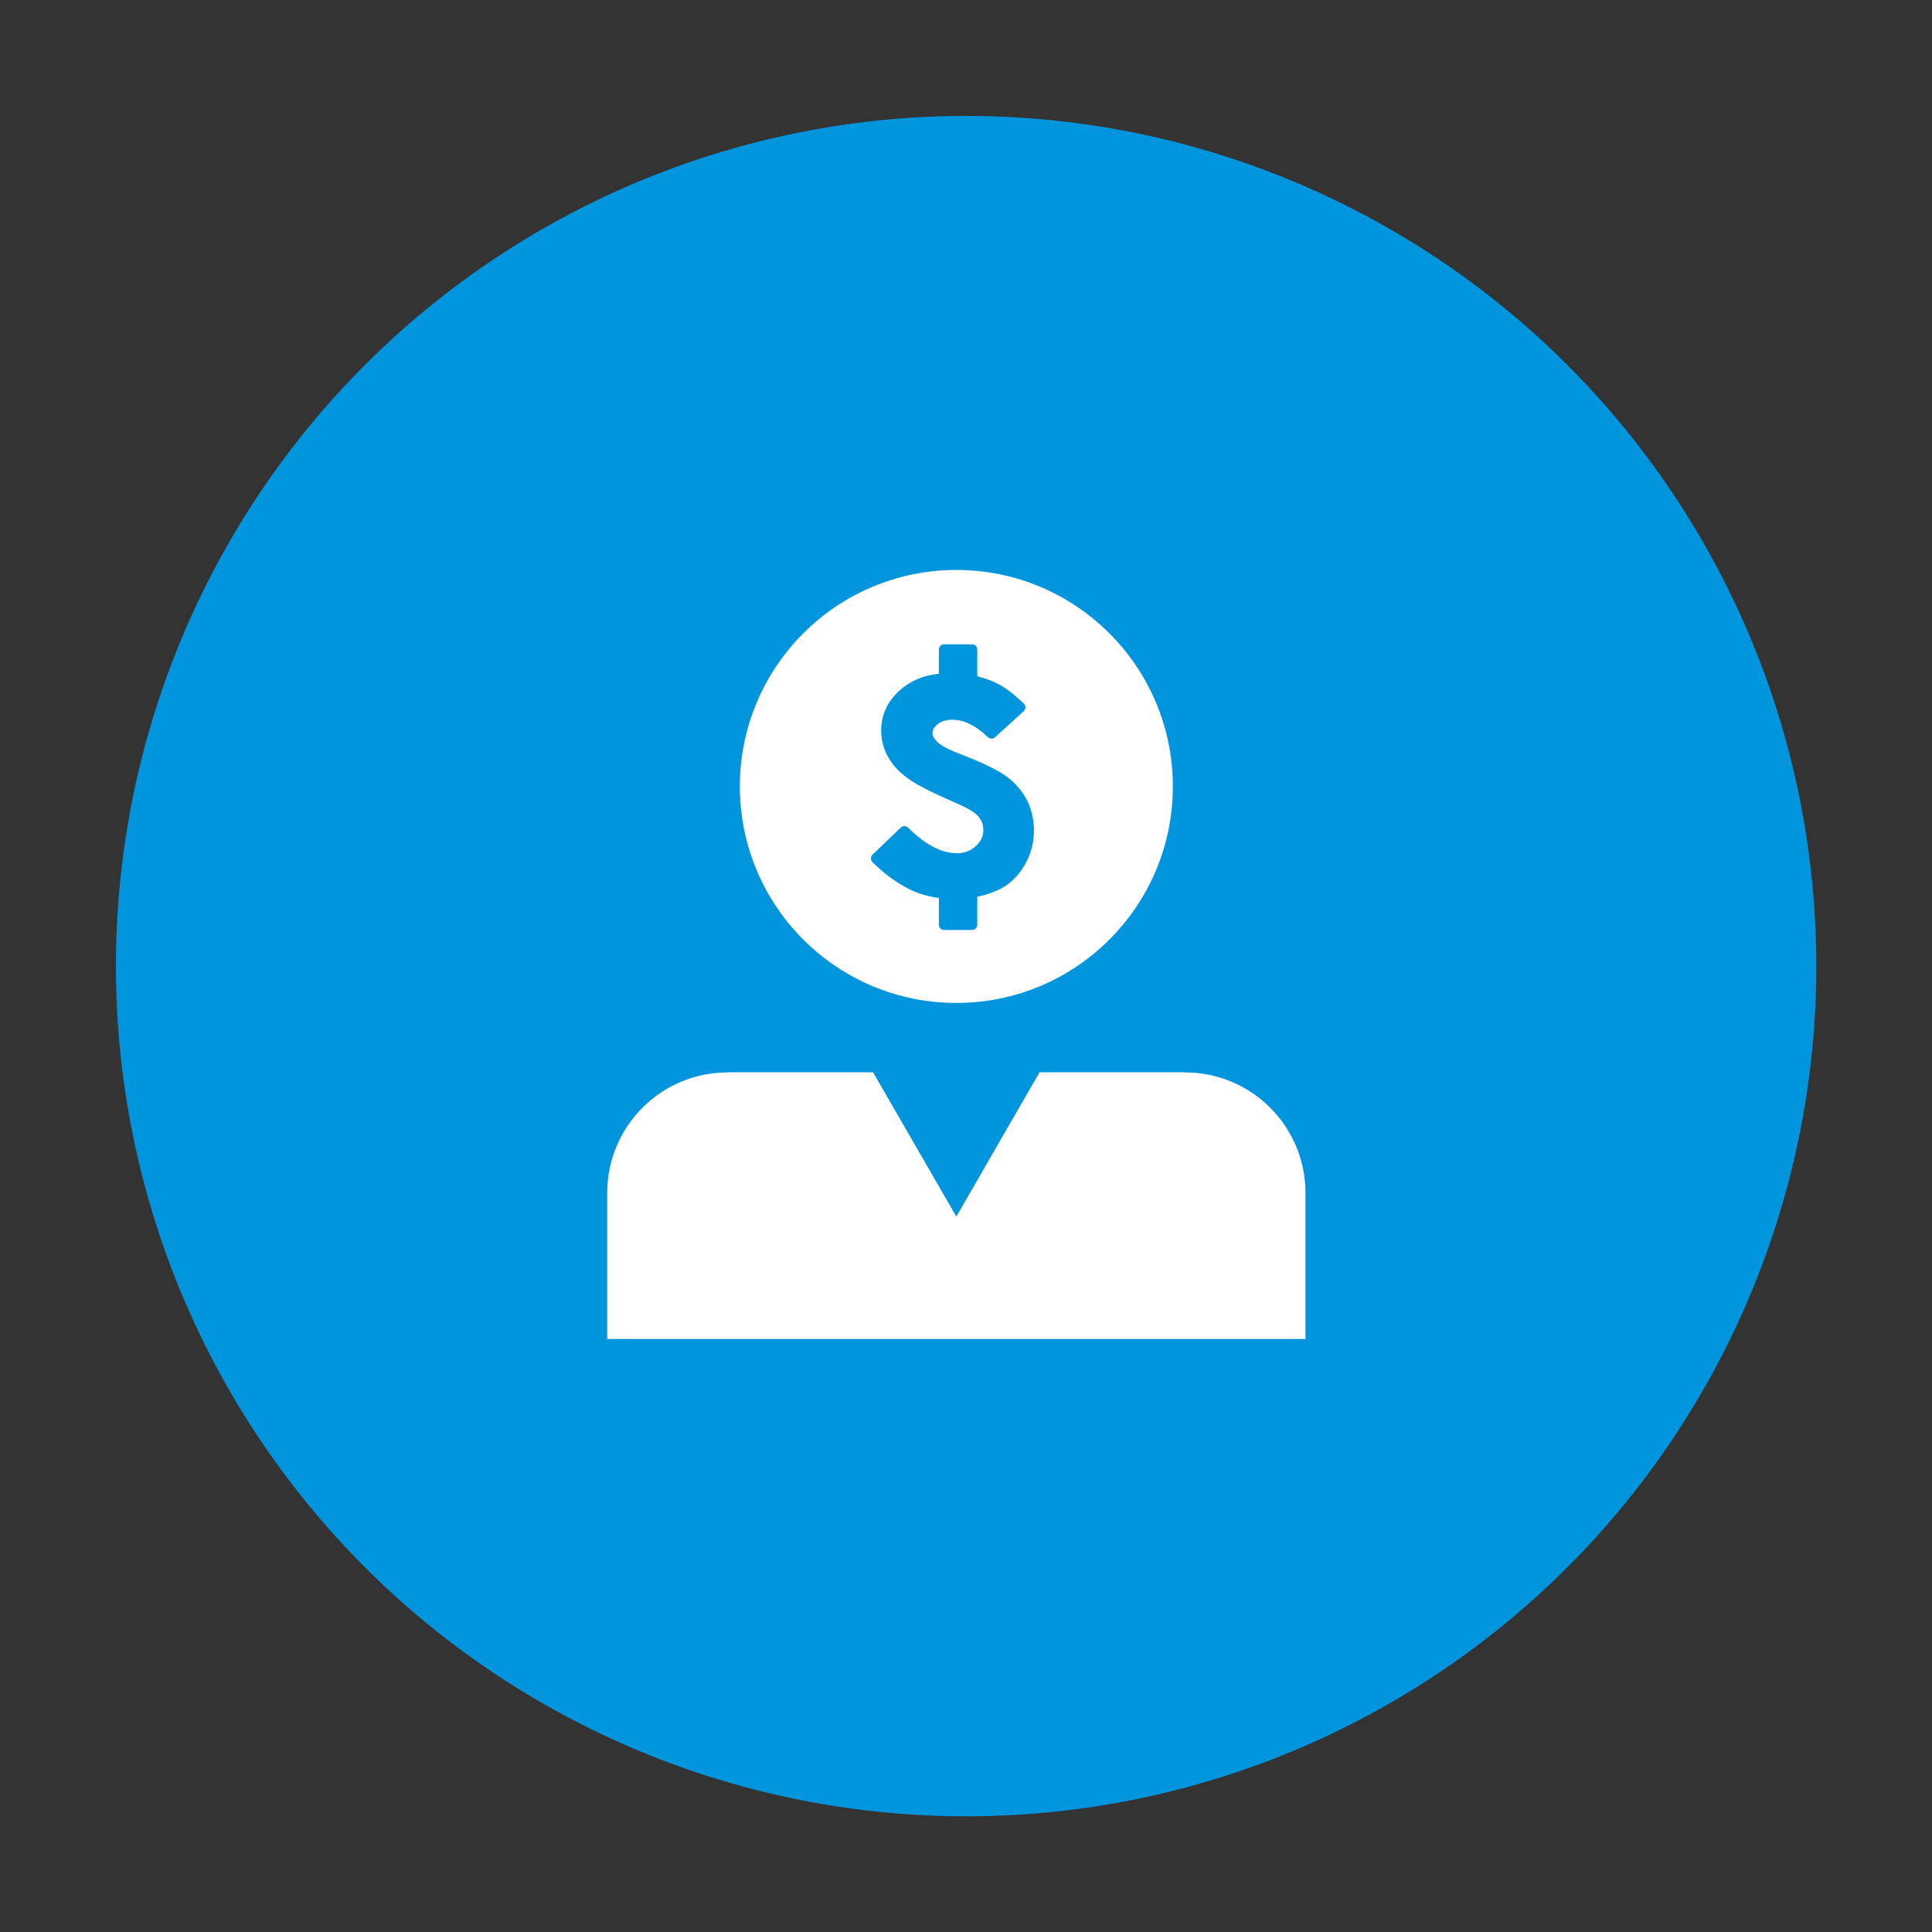 <?xml version="1.0" encoding="utf-8"?>
<!-- Generator: Adobe Illustrator 15.0.2, SVG Export Plug-In . SVG Version: 6.00 Build 0)  -->
<!DOCTYPE svg PUBLIC "-//W3C//DTD SVG 1.1//EN" "http://www.w3.org/Graphics/SVG/1.1/DTD/svg11.dtd">
<svg version="1.1" id="Layer_1" xmlns="http://www.w3.org/2000/svg" xmlns:xlink="http://www.w3.org/1999/xlink" x="0px" y="0px"
	 width="600px" height="600px" viewBox="0 0 600 600" enable-background="new 0 0 600 600" xml:space="preserve">
<rect x="0" y="0" width="600" height="600" fill="#333333" stroke="none"/>
<circle fill="#0095DD" cx="300.038" cy="300.037" r="264.039"/>
<g display="none">
	<path display="inline" fill="#FFFFFF" d="M356.542,391.591c-0.659-2.728-3.495-4.958-6.3-4.958h-45.283h-20.893h-35.166
		c-2.805,0-5.641,2.23-6.301,4.958l-7.013,28.978c-0.66,2.726,1.096,4.963,3.9,4.963h44.579h20.893h54.699
		c2.805,0,4.561-2.237,3.901-4.963L356.542,391.591z"/>
	<path display="inline" fill="#FFFFFF" d="M398.67,206.553c-8.961-5.566-18.286-7.259-27.136-5.242
		c-0.907-10.468-2.07-17.202-2.07-17.202h-52.208L304.734,205.8l16.293,69.339c2.519,11.364-18.441,33.298-22.381,33.298
		c-3.937,0-24.898-21.934-22.382-33.298l16.294-69.349l-12.521-21.682h-52.214c0,0-1.163,6.734-2.071,17.202
		c-8.849-2.017-18.174-0.324-27.133,5.242c-11.606,7.198-17.427,21.229-15.197,36.615c3.623,24.995,26.134,46.271,60.856,58.188
		c0.9,1.123,1.833,2.221,2.814,3.26c4.068,4.336,7.888,8.063,11.486,11.325c-0.002,0-0.002,0.005-0.002,0.005s0.042,0.042,0.109,0.1
		c0.131,0.112,0.269,0.252,0.401,0.37c2.206,2.117,11.029,11.617,14.603,31.268c1.347,9.466-6.753,21.349-13.352,24.256
		c-2.896,1.269-3.763,3.503-3.763,3.503h41.665h0.812h41.664c0,0-0.866-2.234-3.761-3.503c-6.6-2.907-14.699-14.79-13.354-24.256
		c4.101-22.544,15.117-31.737,15.117-31.737c-0.003-0.005-0.005-0.005-0.005-0.005c3.595-3.262,7.412-6.989,11.477-11.325
		c0.98-1.039,1.91-2.137,2.811-3.26c34.729-11.916,57.243-33.193,60.868-58.188C416.098,227.782,410.273,213.751,398.67,206.553z
		 M202.042,240.47c-1.142-7.863,1.349-14.736,6.496-17.931c5.849-3.626,11.172-4.208,16.201-1.815
		c-0.291,16.715,0.943,36.662,6.334,54.34C212.286,264.492,203.607,251.271,202.042,240.47z M395.247,240.47
		c-1.565,10.801-10.247,24.022-29.04,34.594c5.391-17.673,6.627-37.625,6.339-54.335c5.03-2.398,10.358-1.811,16.204,1.811
		C393.899,225.733,396.389,232.606,395.247,240.47z"/>
</g>
<g display="none">
	<path display="inline" fill="#FFFFFF" d="M396.263,226.526h-41.168v-9.008c0-11.22-9.126-20.345-20.345-20.345h-61.5
		c-11.221,0-20.346,9.125-20.346,20.345v9.008h-41.168c-11.162,0-20.292,9.13-20.292,20.29v41c0,11.157,9.13,20.289,20.292,20.289
		h184.526c11.162,0,20.288-9.13,20.292-20.287v-41.002C416.555,235.656,407.425,226.526,396.263,226.526z M337.198,226.526h-66.397
		v-9.008c0-1.329,1.12-2.449,2.449-2.449h61.5c1.328,0,2.448,1.12,2.448,2.449V226.526z"/>
	<path display="inline" fill="#FFFFFF" d="M319.098,318.843v25.884h-30.196v-25.884h-77.165c-7.762,0-14.846-2.885-20.292-7.609
		v58.162c0,11.16,9.13,20.29,20.292,20.29h184.526c11.162,0,20.292-9.13,20.292-20.29v-58.162
		c-5.446,4.725-12.53,7.609-20.292,7.609H319.098z"/>
</g>
<g display="none">
	<path display="inline" fill="#FFFFFF" d="M399.409,321.46c3.709-5.198,1.756-12.493-4.059-15.144l-14.101-6.433
		c-3.948-1.797-6.313-5.9-5.901-10.214l1.48-15.431c0.611-6.358-4.726-11.697-11.085-11.087l-15.081,1.45l66.892-86.801h-84.849
		l-32.704,42.435L267.3,177.8h-84.854l66.897,86.801l-15.083-1.45c-6.358-0.61-11.699,4.729-11.089,11.087l1.486,15.431
		c0.411,4.314-1.954,8.417-5.901,10.214l-14.101,6.433c-5.814,2.65-7.768,9.945-4.06,15.144l8.999,12.623
		c2.513,3.53,2.513,8.267,0,11.797l-8.999,12.62c-3.708,5.203-1.754,12.495,4.06,15.146l14.101,6.43
		c3.948,1.801,6.312,5.903,5.901,10.217l-1.486,15.431c-0.61,6.359,4.731,11.698,11.089,11.087l15.429-1.482
		c4.313-0.414,8.419,1.957,10.22,5.898l6.43,14.104c2.65,5.814,9.945,7.768,15.144,4.059l12.62-8.999
		c3.53-2.516,8.271-2.516,11.796,0l12.625,8.999c5.199,3.709,12.493,1.756,15.144-4.059l6.43-14.104
		c1.802-3.941,5.901-6.312,10.221-5.898l15.427,1.482c6.359,0.611,11.696-4.728,11.085-11.087l-1.48-15.431
		c-0.412-4.313,1.953-8.416,5.901-10.217l14.101-6.43c5.814-2.65,7.768-9.942,4.059-15.146l-8.998-12.62
		c-2.519-3.53-2.519-8.267,0-11.797L399.409,321.46z M300.002,404.606c-35.638,0-64.628-28.994-64.628-64.628
		s28.991-64.623,64.628-64.623c35.634,0,64.624,28.989,64.624,64.623S335.636,404.606,300.002,404.606z"/>
	<path display="inline" fill="#FFFFFF" d="M300.002,296.231c-24.127,0-43.756,19.625-43.756,43.747
		c0,24.127,19.629,43.752,43.756,43.752s43.753-19.625,43.753-43.752C343.755,315.856,324.129,296.231,300.002,296.231z"/>
</g>
<path display="none" fill="#FFFFFF" d="M370.694,244.507h-7.958v-9.433c0-24.037-19.552-43.589-43.583-43.589H217.559
	c-24.032,0-43.584,19.553-43.584,43.589v70.752c0,24.026,19.553,43.57,43.584,43.57h19.51c-1.861,43.255-9.55,53.6-12.559,57.539
	c-1.438,1.908,1.467,1.645,1.467,1.645c25.859-2.024,37.437-17.893,48.542-29.479h96.175c17.635,0,31.935-14.284,31.935-31.91
	v-70.756C402.629,258.81,388.329,244.507,370.694,244.507z M281.363,321.707c-5.471,0-9.908-4.438-9.908-9.906
	c0-5.463,4.437-9.9,9.908-9.9c5.471,0,9.908,4.438,9.908,9.9C291.271,317.27,286.834,321.707,281.363,321.707z M316.173,321.707
	c-5.471,0-9.907-4.438-9.907-9.906c0-5.463,4.437-9.9,9.907-9.9c5.472,0,9.908,4.438,9.908,9.9
	C326.081,317.27,321.645,321.707,316.173,321.707z M339.42,244.507h-70.319c-17.64,0-31.929,14.303-31.929,31.929v49.647h-19.613
	c-11.177,0-20.272-9.086-20.272-20.257v-70.752c0-11.177,9.096-20.271,20.272-20.271h101.595c11.177,0,20.267,9.095,20.267,20.271
	V244.507z M350.983,321.707c-5.468,0-9.904-4.438-9.904-9.906c0-5.463,4.437-9.9,9.904-9.9c5.475,0,9.907,4.438,9.907,9.9
	C360.891,317.27,356.458,321.707,350.983,321.707z"/>
<g>
	<path fill="#FFFFFF" d="M368.02,333.05v-0.043h-45.179l-25.844,44.812l-25.857-44.812h-45.154v0.043
		c-20.666,0-37.407,16.747-37.407,37.398v45.376h216.844v-45.376C405.422,349.797,388.66,333.05,368.02,333.05z"/>
	<path fill="#FFFFFF" d="M297.002,311.473c37.133,0,67.232-30.1,67.232-67.228c0-37.133-30.1-67.237-67.232-67.237
		s-67.232,30.104-67.232,67.237C229.77,281.373,259.869,311.473,297.002,311.473z M270.971,265.427l8.778-8.417
		c0.637-0.603,1.64-0.598,2.261,0.019c5.303,5.273,10.418,7.954,15.205,7.954c2.284,0,4.184-0.723,5.812-2.198
		c1.586-1.437,2.357-3.047,2.357-4.955c0-1.61-0.481-2.984-1.475-4.18c-1.075-1.287-3.321-2.671-6.682-4.112
		c-7.516-3.249-12.48-5.765-15.185-7.713c-2.776-1.991-4.888-4.275-6.267-6.787c-1.403-2.531-2.116-5.283-2.116-8.176
		c0-4.792,1.89-8.938,5.61-12.331c3.312-3.022,7.448-4.801,12.303-5.293v-7.52c0-0.897,0.723-1.62,1.615-1.62h8.696
		c0.892,0,1.614,0.723,1.614,1.62v8.301c2.627,0.666,4.84,1.495,6.744,2.526c2.218,1.196,4.738,3.139,7.708,5.939
		c0.328,0.308,0.517,0.742,0.511,1.19c-0.004,0.453-0.197,0.882-0.529,1.181l-8.914,8.118c-0.631,0.574-1.6,0.56-2.213-0.024
		c-3.73-3.596-7.408-5.428-10.928-5.428c-1.986,0-3.523,0.458-4.7,1.398c-1.065,0.843-1.581,1.75-1.581,2.762
		c0,0.839,0.487,1.745,1.451,2.69c0.776,0.8,2.617,2.078,7.11,3.784c7.053,2.733,11.767,5.018,14.428,6.985
		c2.709,2.001,4.825,4.45,6.291,7.279c1.476,2.854,2.218,6.074,2.218,9.55c0,3.495-0.796,6.772-2.362,9.752
		c-1.548,2.97-3.597,5.365-6.079,7.135c-2.241,1.581-5.24,2.781-9.154,3.653v8.687c0,0.897-0.723,1.62-1.614,1.62h-8.696
		c-0.893,0-1.615-0.723-1.615-1.62v-8.311c-3.625-0.525-6.787-1.479-9.42-2.854c-3.996-2.059-7.771-4.854-11.212-8.291
		c-0.304-0.309-0.478-0.724-0.473-1.167C270.475,266.141,270.658,265.726,270.971,265.427z"/>
</g>
</svg>
